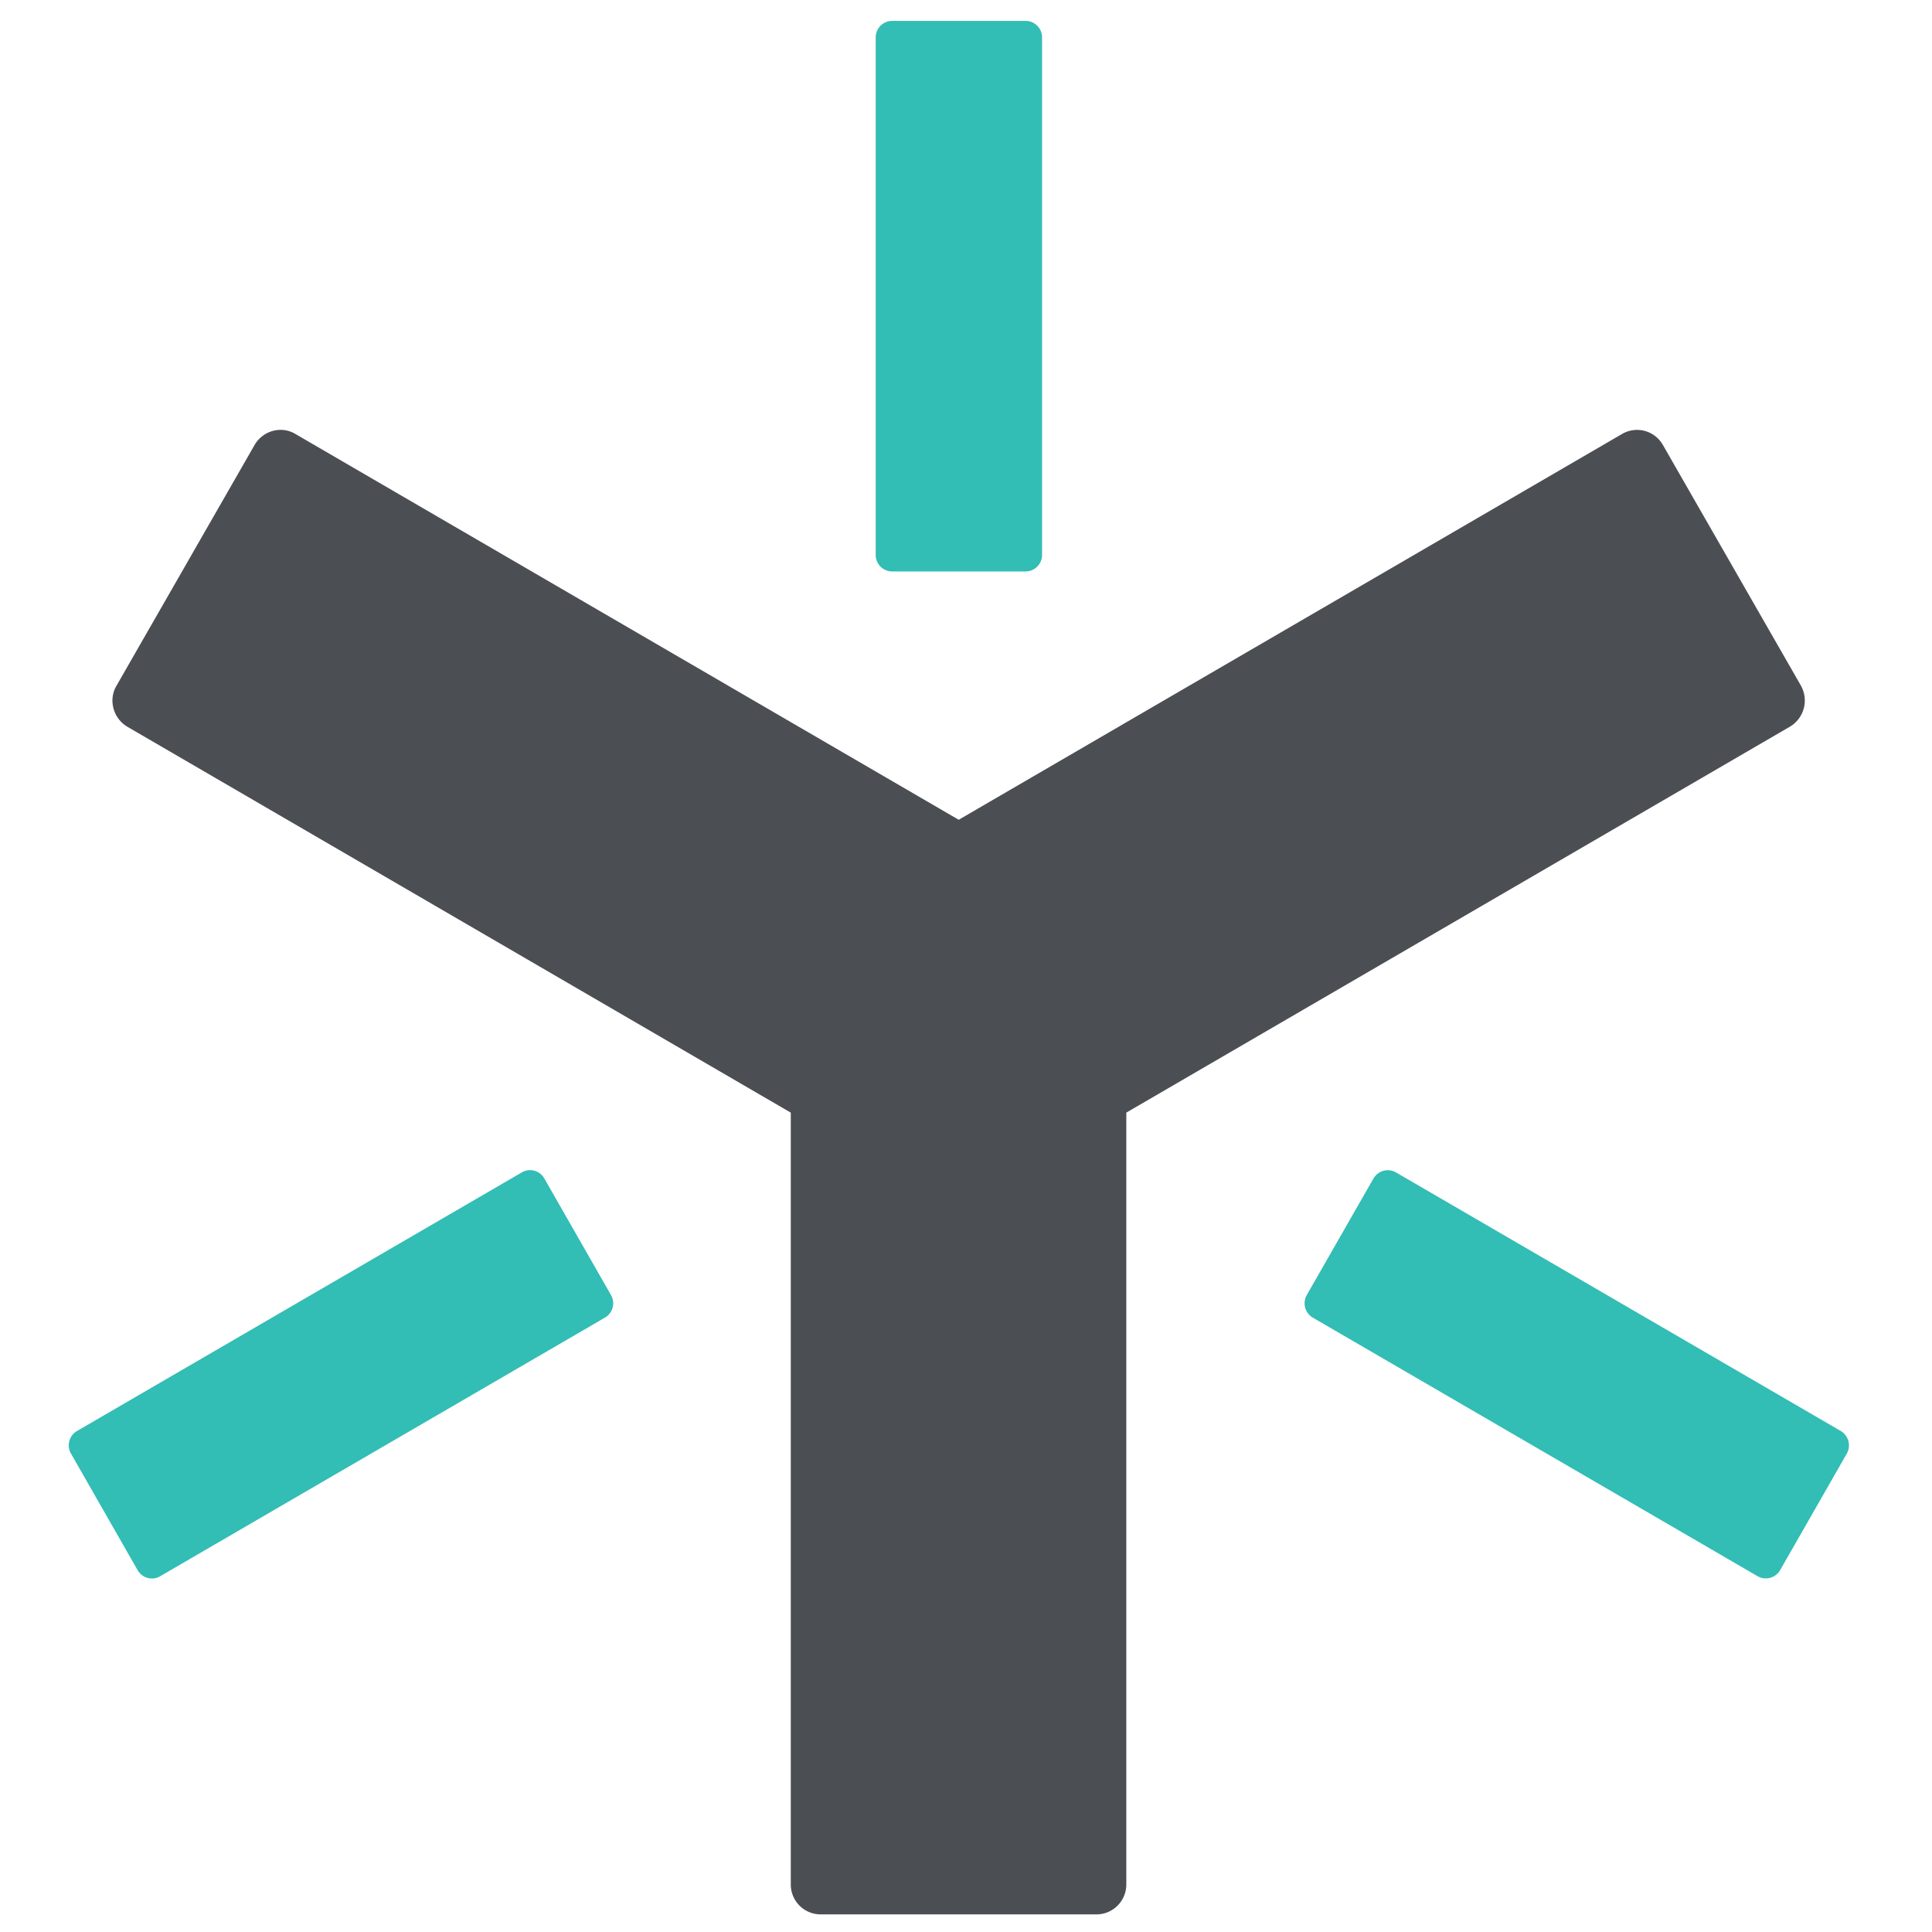 <svg viewBox="0 0 90 90" xmlns="http://www.w3.org/2000/svg"><g fill="none" fill-rule="evenodd"><path d="M47.78 26.62h-6.224a.767.767 0 0 1-.762-.767V1.741c0-.42.343-.767.762-.767h6.225c.418 0 .762.346.762.767v24.112a.768.768 0 0 1-.762.767Zm13.094 33.709 3.107-5.43a.77.77 0 0 1 1.045-.286L85.748 66.66a.782.782 0 0 1 .284 1.053l-3.106 5.43a.77.77 0 0 1-1.045.286L61.158 61.382a.776.776 0 0 1-.284-1.053Zm-35.517-5.431 3.105 5.43a.771.771 0 0 1-.284 1.053L7.456 73.43a.76.76 0 0 1-1.045-.286l-3.105-5.43a.77.77 0 0 1 .283-1.053l20.723-12.048a.76.76 0 0 1 1.045.285Z" fill="#32BDB5"/><path d="m83.897 31.945-6.435-11.22a1.383 1.383 0 0 0-1.896-.512L44.66 38.188 13.756 20.213c-.657-.391-1.508-.15-1.895.512l-6.435 11.22c-.39.662-.15 1.52.507 1.91l30.905 17.976V87.78a1.39 1.39 0 0 0 1.388 1.399H51.08c.76 0 1.388-.617 1.388-1.399V51.83l30.905-17.974a1.415 1.415 0 0 0 .523-1.91Z" fill="#4B4F54"/></g></svg>